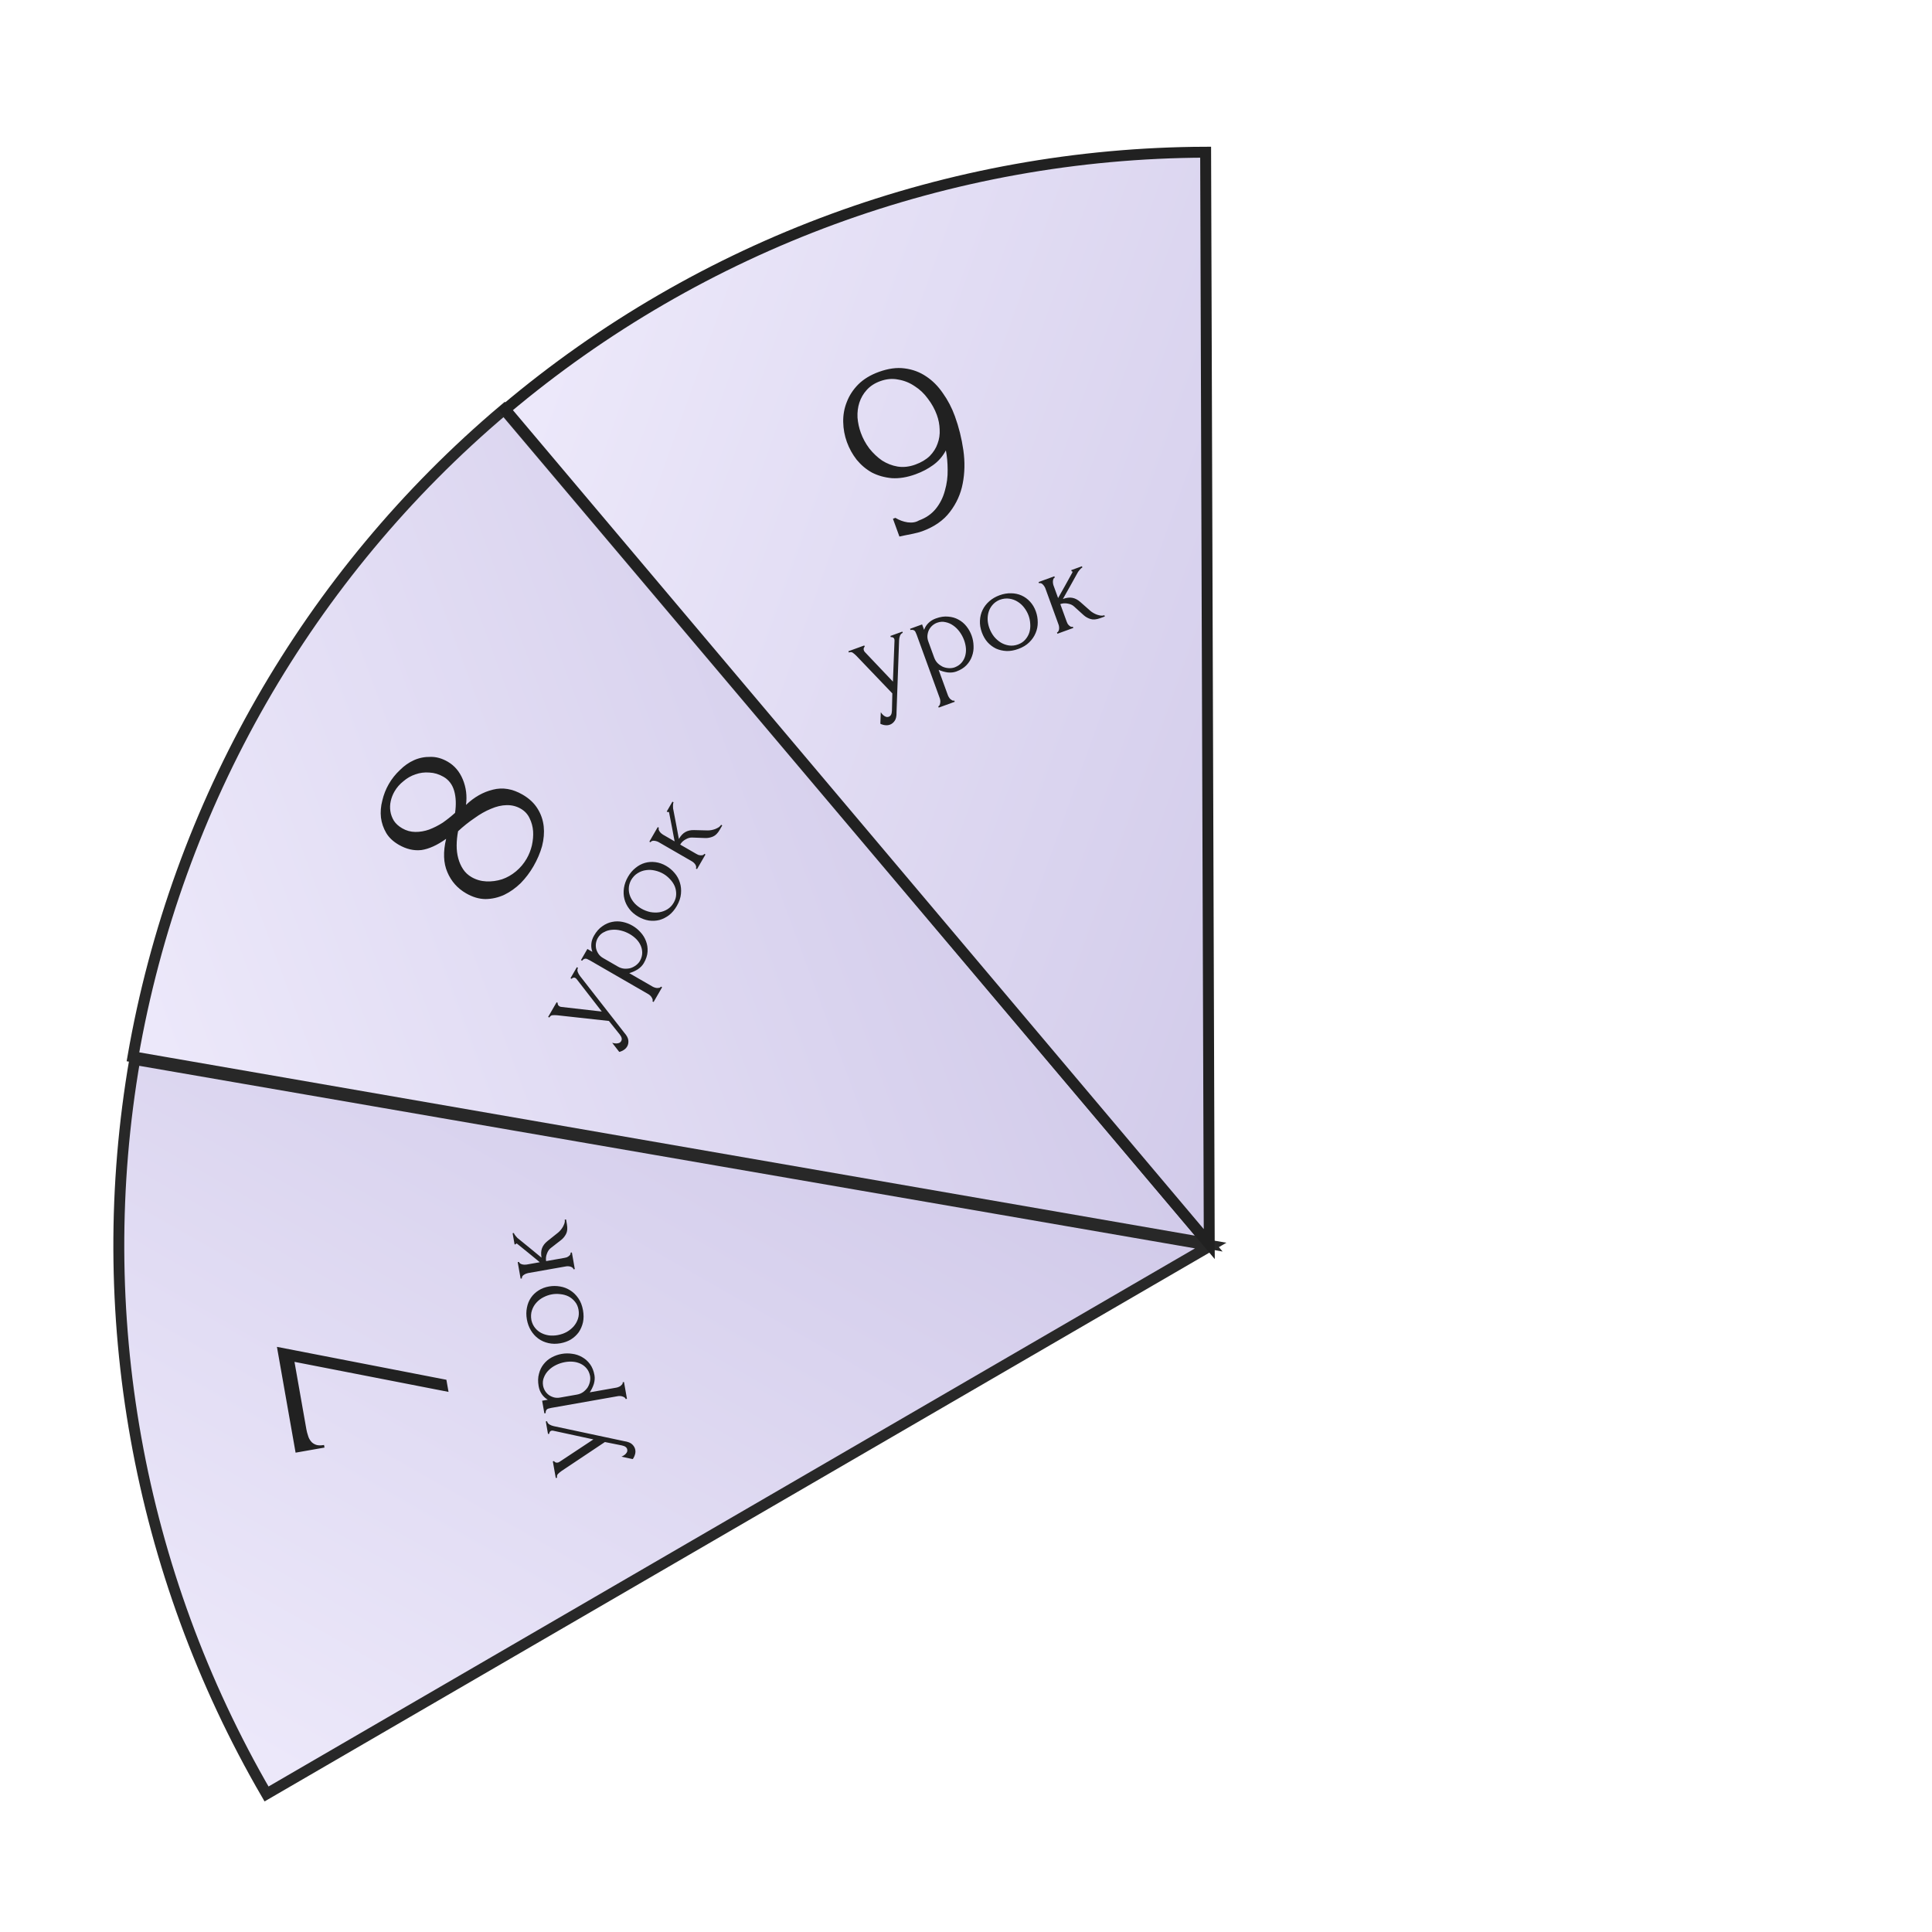 <?xml version="1.0" encoding="UTF-8"?> <svg xmlns="http://www.w3.org/2000/svg" width="610" height="610" viewBox="0 0 610 610" fill="none"> <g clip-path="url(#clip0_547_1319)"> <path d="M84.153 566.418C43.486 496.403 28.76 414.307 42.556 334.522L382.265 393.265L84.153 566.418Z" fill="url(#paint0_linear_547_1319)" stroke="#282828" stroke-width="3.447"></path> <path d="M140.941 435.642L141.616 439.472L92.978 429.985L96.728 451.252C96.843 451.904 97.017 452.573 97.25 453.26C97.419 453.902 97.719 454.494 98.151 455.034C98.518 455.529 99.061 455.909 99.78 456.175C100.435 456.395 101.279 456.414 102.311 456.232L102.455 457.047L93.329 458.656L87.438 425.248L140.941 435.642ZM197.075 455.026C198.283 455.205 199.143 455.557 199.656 456.083C200.164 456.581 200.473 457.143 200.583 457.768C200.655 458.175 200.652 458.554 200.574 458.904C200.495 459.253 200.396 459.565 200.276 459.838C200.156 460.111 200.041 460.328 199.929 460.488C199.812 460.62 199.754 460.686 199.754 460.686L196.217 459.924C196.632 459.739 196.975 459.538 197.245 459.323C197.492 459.139 197.703 458.906 197.878 458.623C198.052 458.34 198.108 458.022 198.045 457.669C197.93 457.017 197.364 456.585 196.346 456.372L190.99 455.3L177.31 464.434C176.887 464.733 176.52 465.035 176.21 465.342C175.895 465.622 175.786 466.033 175.881 466.576L175.474 466.648L174.547 461.392L174.955 461.32C174.974 461.429 175.093 461.548 175.312 461.678C175.53 461.807 175.789 461.845 176.088 461.793C176.305 461.754 176.513 461.662 176.711 461.515L187.357 454.471L174.735 451.739C174.531 451.691 174.347 451.682 174.184 451.71C173.913 451.758 173.712 451.892 173.583 452.111C173.448 452.302 173.398 452.493 173.432 452.683L173.024 452.755L172.327 448.803L172.735 448.731C172.811 449.166 173.069 449.513 173.506 449.772C173.912 450.008 174.363 450.181 174.858 450.289L197.075 455.026ZM170.069 437.665C169.811 436.198 169.846 434.889 170.175 433.739C170.473 432.566 170.966 431.555 171.657 430.705C172.342 429.828 173.184 429.12 174.181 428.58C175.178 428.04 176.233 427.672 177.346 427.476C178.433 427.284 179.537 427.271 180.658 427.438C181.775 427.577 182.817 427.925 183.783 428.483C184.745 429.014 185.575 429.749 186.273 430.691C186.971 431.632 187.445 432.808 187.694 434.221C187.842 435.063 187.778 435.97 187.502 436.943C187.193 437.894 186.762 438.782 186.207 439.608L194.6 438.128C194.817 438.09 195.043 438.022 195.278 437.924C195.54 437.822 195.77 437.698 195.968 437.551C196.162 437.377 196.328 437.207 196.467 437.043C196.601 436.851 196.649 436.647 196.611 436.429L197.018 436.357L197.952 441.654L197.545 441.726C197.511 441.536 197.398 441.373 197.207 441.239C197.015 441.105 196.801 441.003 196.565 440.932C196.323 440.835 196.062 440.783 195.781 440.776C195.527 440.765 195.291 440.779 195.074 440.817L174.051 444.524C173.807 444.567 173.578 444.621 173.366 444.687C173.121 444.73 172.925 444.807 172.776 444.917C172.601 445.032 172.475 445.194 172.4 445.403C172.293 445.59 172.255 445.849 172.285 446.18L171.877 446.251L171.173 442.259L172.966 441.943C172.218 441.514 171.601 440.951 171.114 440.253C170.595 439.532 170.246 438.67 170.069 437.665ZM186.301 434.424C186.106 433.479 185.743 432.688 185.211 432.054C184.679 431.42 184.047 430.929 183.313 430.582C182.58 430.236 181.8 430.023 180.974 429.945C180.121 429.871 179.26 429.911 178.391 430.064C177.413 430.236 176.473 430.542 175.57 430.981C174.667 431.421 173.895 431.963 173.253 432.608C172.583 433.259 172.084 434.005 171.757 434.847C171.397 435.666 171.301 436.551 171.469 437.502C171.569 438.072 171.779 438.623 172.097 439.155C172.41 439.66 172.808 440.094 173.292 440.457C173.771 440.792 174.32 441.046 174.938 441.217C175.525 441.366 176.157 441.38 176.836 441.26L182.174 440.319C182.907 440.19 183.56 439.921 184.132 439.512C184.677 439.108 185.139 438.634 185.519 438.091C185.868 437.525 186.112 436.922 186.251 436.282C186.39 435.641 186.407 435.022 186.301 434.424ZM184.076 413.701C184.315 415.059 184.313 416.32 184.07 417.483C183.8 418.651 183.354 419.696 182.732 420.618C182.079 421.517 181.261 422.277 180.278 422.899C179.291 423.493 178.172 423.9 176.923 424.12C175.592 424.355 174.343 424.337 173.175 424.067C171.98 423.802 170.917 423.331 169.985 422.655C169.054 421.979 168.273 421.123 167.642 420.086C167.011 419.049 166.58 417.879 166.351 416.575C166.121 415.271 166.127 414.038 166.37 412.875C166.586 411.716 167.005 410.676 167.626 409.755C168.248 408.833 169.05 408.061 170.033 407.44C170.988 406.823 172.091 406.405 173.34 406.185C174.508 405.979 175.685 405.981 176.87 406.192C178.024 406.381 179.091 406.795 180.072 407.434C181.048 408.046 181.895 408.877 182.612 409.927C183.324 410.949 183.812 412.208 184.076 413.701ZM167.781 416.827C168.008 417.795 168.406 418.621 168.974 419.305C169.511 419.966 170.164 420.495 170.934 420.892C171.673 421.265 172.487 421.514 173.376 421.637C174.262 421.733 175.139 421.705 176.008 421.551C177.013 421.374 177.964 421.052 178.862 420.586C179.728 420.097 180.478 419.503 181.11 418.803C181.738 418.076 182.198 417.267 182.489 416.376C182.78 415.484 182.836 414.536 182.659 413.531C182.482 412.526 182.109 411.682 181.54 410.998C180.967 410.287 180.295 409.733 179.525 409.337C178.728 408.945 177.873 408.704 176.961 408.613C176.044 408.494 175.151 408.512 174.282 408.665C173.385 408.823 172.513 409.117 171.665 409.547C170.789 409.981 170.035 410.548 169.402 411.248C168.742 411.952 168.258 412.78 167.949 413.73C167.636 414.654 167.58 415.686 167.781 416.827ZM176.184 389.197C176.454 388.982 176.728 388.709 177.006 388.38C177.284 388.051 177.53 387.7 177.744 387.326C177.954 386.925 178.122 386.531 178.25 386.145C178.351 385.763 178.373 385.409 178.315 385.083L178.723 385.011L178.996 386.559C179.216 387.809 179.128 388.818 178.732 389.588C178.335 390.358 177.817 390.996 177.178 391.501L173.89 394.055C173.372 394.454 172.972 395.043 172.689 395.821C172.379 396.604 172.293 397.389 172.432 398.177L178.218 397.157C178.435 397.118 178.663 397.064 178.903 396.994C179.138 396.896 179.354 396.774 179.553 396.627C179.751 396.48 179.917 396.311 180.051 396.119C180.158 395.932 180.193 395.73 180.154 395.513L180.562 395.441L181.488 400.697L181.081 400.768C181.047 400.578 180.948 400.414 180.784 400.275C180.587 400.113 180.371 399.998 180.134 399.927C179.898 399.857 179.653 399.816 179.399 399.805C179.145 399.794 178.909 399.807 178.692 399.845L166.714 401.958C166.524 401.991 166.311 402.057 166.076 402.154C165.814 402.256 165.584 402.381 165.386 402.528C165.183 402.648 165.028 402.801 164.921 402.988C164.787 403.179 164.741 403.398 164.784 403.642L164.377 403.714L163.457 398.499L163.865 398.427C163.898 398.617 164.011 398.779 164.203 398.914C164.362 399.025 164.56 399.117 164.797 399.187C165.033 399.257 165.292 399.296 165.573 399.302C165.827 399.313 166.049 399.302 166.24 399.269L170.436 398.529C169.198 397.543 168.003 396.563 166.851 395.59C165.672 394.622 164.464 393.645 163.226 392.659C163.199 392.663 163.169 392.655 163.137 392.632C163.105 392.61 163.076 392.601 163.048 392.606C162.913 392.63 162.857 392.71 162.881 392.846L162.473 392.917L161.848 389.373L162.256 389.301C162.28 389.437 162.349 389.593 162.464 389.768C162.579 389.944 162.708 390.117 162.85 390.288C162.997 390.487 163.171 390.68 163.372 390.868C164.62 391.909 165.895 392.944 167.197 393.975C168.471 395.01 169.733 396.048 170.98 397.088C170.774 395.921 170.824 394.932 171.129 394.122C171.43 393.284 172.01 392.524 172.869 391.84L176.184 389.197Z" fill="#212121"></path> <path d="M41.976 333.668C55.827 253.893 97.316 181.538 159.169 129.287L381.644 392.644L41.976 333.668Z" fill="url(#paint1_linear_547_1319)" stroke="#282828" stroke-width="3.447"></path> <path d="M164.975 250.876C167.077 252.09 168.668 253.581 169.748 255.351C170.807 257.046 171.449 258.913 171.672 260.953C171.876 262.918 171.702 264.983 171.152 267.15C170.554 269.288 169.649 271.409 168.435 273.511C167.304 275.469 165.962 277.242 164.409 278.829C162.808 280.389 161.078 281.62 159.22 282.521C157.314 283.395 155.335 283.845 153.282 283.87C151.257 283.847 149.218 283.243 147.163 282.057C144.441 280.485 142.473 278.266 141.261 275.401C140.002 272.508 139.867 268.991 140.857 264.849C138.043 266.855 135.451 268.034 133.082 268.386C130.693 268.663 128.305 268.112 125.916 266.733C124.149 265.712 122.827 264.471 121.951 263.01C121.054 261.474 120.497 259.846 120.279 258.128C120.088 256.362 120.233 254.567 120.714 252.742C121.146 250.89 121.831 249.151 122.769 247.527C123.706 245.903 124.869 244.441 126.257 243.14C127.625 241.764 129.121 240.717 130.746 239.999C132.37 239.281 134.096 238.94 135.923 238.975C137.729 238.936 139.54 239.44 141.355 240.488C143.505 241.729 145.097 243.604 146.133 246.112C147.169 248.621 147.502 251.298 147.134 254.142C149.704 251.677 152.543 250.068 155.653 249.316C158.715 248.536 161.822 249.056 164.975 250.876ZM140.031 245.264C138.597 244.437 137.104 243.989 135.552 243.92C134.026 243.804 132.582 243.989 131.218 244.476C129.807 244.935 128.528 245.661 127.381 246.655C126.213 247.573 125.271 248.654 124.554 249.896C124.003 250.851 123.608 251.865 123.371 252.938C123.133 254.012 123.094 255.072 123.254 256.119C123.413 257.167 123.785 258.178 124.369 259.152C124.981 260.078 125.86 260.872 127.006 261.534C128.296 262.279 129.67 262.658 131.127 262.671C132.584 262.685 134.032 262.438 135.471 261.931C136.938 261.377 138.378 260.648 139.792 259.744C141.185 258.765 142.483 257.731 143.685 256.641C144.066 253.995 143.97 251.679 143.397 249.692C142.825 247.706 141.702 246.23 140.031 245.264ZM164.411 255.328C163.073 254.555 161.601 254.183 159.993 254.21C158.385 254.237 156.731 254.62 155.031 255.358C153.283 256.068 151.53 257.063 149.773 258.341C147.996 259.544 146.283 260.912 144.634 262.444C144.347 263.934 144.196 265.408 144.183 266.865C144.17 268.323 144.335 269.692 144.678 270.973C145.021 272.254 145.533 273.409 146.212 274.438C146.892 275.467 147.781 276.299 148.88 276.933C150.313 277.761 151.867 278.212 153.543 278.288C155.219 278.364 156.876 278.142 158.513 277.623C160.103 277.076 161.574 276.237 162.927 275.108C164.28 273.978 165.398 272.649 166.28 271.12C167.025 269.83 167.579 268.43 167.941 266.92C168.283 265.334 168.41 263.846 168.32 262.457C168.21 260.993 167.847 259.636 167.23 258.388C166.64 257.093 165.701 256.072 164.411 255.328ZM197.093 326.051C197.903 326.965 198.335 327.788 198.39 328.52C198.459 329.229 198.335 329.858 198.017 330.407C197.811 330.765 197.565 331.053 197.28 331.271C196.995 331.489 196.719 331.664 196.451 331.796C196.184 331.928 195.956 332.019 195.768 332.07C195.593 332.096 195.506 332.11 195.506 332.11L193.286 329.252C193.724 329.377 194.115 329.444 194.46 329.452C194.768 329.471 195.08 329.427 195.395 329.323C195.71 329.218 195.957 329.011 196.137 328.7C196.468 328.127 196.312 327.432 195.669 326.615L192.255 322.351L175.904 320.554C175.388 320.51 174.912 320.507 174.478 320.542C174.057 320.554 173.708 320.799 173.433 321.277L173.074 321.07L175.743 316.448L176.101 316.655C176.046 316.75 176.06 316.918 176.145 317.158C176.229 317.398 176.403 317.593 176.666 317.745C176.857 317.855 177.075 317.918 177.322 317.933L190.005 319.38L182.092 309.174C181.966 309.006 181.831 308.881 181.688 308.798C181.449 308.66 181.21 308.633 180.97 308.718C180.744 308.778 180.583 308.892 180.486 309.059L180.128 308.853L182.134 305.377L182.493 305.584C182.272 305.966 182.246 306.397 182.415 306.877C182.574 307.319 182.808 307.741 183.118 308.142L197.093 326.051ZM187.564 295.393C188.309 294.103 189.177 293.124 190.169 292.454C191.15 291.747 192.179 291.29 193.254 291.082C194.343 290.851 195.442 290.849 196.553 291.077C197.664 291.304 198.709 291.7 199.688 292.266C200.644 292.817 201.498 293.517 202.25 294.365C203.016 295.19 203.59 296.126 203.972 297.175C204.367 298.199 204.53 299.297 204.46 300.466C204.39 301.636 203.996 302.842 203.279 304.084C202.851 304.824 202.219 305.478 201.382 306.046C200.535 306.576 199.633 306.979 198.677 307.255L206.058 311.516C206.249 311.626 206.466 311.72 206.708 311.796C206.975 311.886 207.231 311.939 207.477 311.953C207.737 311.944 207.973 311.921 208.186 311.885C208.412 311.824 208.58 311.698 208.69 311.507L209.049 311.714L206.36 316.372L206.001 316.165C206.098 315.998 206.116 315.801 206.055 315.575C205.995 315.349 205.896 315.133 205.76 314.927C205.638 314.697 205.472 314.49 205.26 314.304C205.073 314.132 204.884 313.991 204.693 313.881L186.206 303.207C185.991 303.083 185.781 302.978 185.576 302.891C185.361 302.767 185.161 302.7 184.976 302.689C184.768 302.664 184.568 302.707 184.375 302.819C184.173 302.894 183.978 303.067 183.788 303.34L183.43 303.133L185.457 299.622L187.033 300.532C186.736 299.724 186.625 298.895 186.701 298.047C186.766 297.162 187.054 296.277 187.564 295.393ZM202.082 303.345C202.54 302.495 202.77 301.656 202.77 300.828C202.77 300 202.601 299.218 202.262 298.481C201.923 297.744 201.463 297.08 200.881 296.489C200.274 295.884 199.589 295.361 198.825 294.92C197.965 294.423 197.048 294.053 196.074 293.809C195.1 293.566 194.16 293.485 193.253 293.566C192.322 293.634 191.461 293.885 190.668 294.319C189.866 294.716 189.224 295.332 188.741 296.168C188.452 296.67 188.257 297.226 188.159 297.838C188.074 298.426 188.101 299.015 188.238 299.604C188.39 300.169 188.647 300.716 189.011 301.244C189.365 301.735 189.84 302.153 190.437 302.497L195.13 305.207C195.775 305.579 196.448 305.793 197.149 305.847C197.827 305.888 198.485 305.822 199.126 305.651C199.756 305.442 200.331 305.136 200.849 304.735C201.367 304.334 201.778 303.87 202.082 303.345ZM213.697 286.039C213.007 287.234 212.196 288.198 211.262 288.933C210.304 289.654 209.291 290.168 208.223 290.474C207.144 290.743 206.028 290.8 204.876 290.644C203.738 290.464 202.619 290.057 201.521 289.423C200.35 288.747 199.404 287.931 198.684 286.973C197.939 286.002 197.427 284.958 197.148 283.841C196.869 282.725 196.821 281.567 197.004 280.367C197.187 279.167 197.61 277.994 198.272 276.847C198.934 275.701 199.732 274.76 200.665 274.025C201.575 273.277 202.565 272.749 203.633 272.443C204.702 272.136 205.812 272.061 206.965 272.216C208.093 272.358 209.206 272.746 210.305 273.381C211.332 273.973 212.232 274.732 213.004 275.655C213.767 276.541 214.318 277.545 214.659 278.665C215.013 279.761 215.127 280.942 215.002 282.207C214.89 283.448 214.455 284.726 213.697 286.039ZM199.206 277.96C198.757 278.847 198.531 279.735 198.527 280.625C198.513 281.477 198.674 282.302 199.009 283.1C199.334 283.861 199.797 284.575 200.4 285.241C201.016 285.884 201.707 286.425 202.471 286.867C203.355 287.377 204.29 287.742 205.278 287.962C206.256 288.144 207.212 288.171 208.146 288.041C209.094 287.888 209.966 287.564 210.762 287.068C211.558 286.572 212.211 285.882 212.721 284.998C213.232 284.115 213.489 283.228 213.493 282.339C213.511 281.425 213.352 280.569 213.017 279.771C212.658 278.959 212.158 278.224 211.518 277.568C210.891 276.888 210.196 276.327 209.432 275.886C208.644 275.431 207.786 275.095 206.86 274.879C205.91 274.649 204.968 274.599 204.034 274.728C203.075 274.843 202.172 275.166 201.325 275.696C200.492 276.202 199.785 276.956 199.206 277.96ZM223.403 262.196C223.748 262.204 224.133 262.172 224.558 262.098C224.982 262.025 225.397 261.914 225.801 261.765C226.219 261.592 226.601 261.399 226.948 261.185C227.27 260.957 227.514 260.7 227.68 260.414L228.038 260.62L227.252 261.982C226.618 263.081 225.901 263.798 225.103 264.133C224.304 264.468 223.498 264.623 222.684 264.599L218.523 264.442C217.87 264.415 217.185 264.609 216.468 265.023C215.727 265.423 215.157 265.97 214.757 266.663L219.844 269.6C220.035 269.71 220.245 269.815 220.474 269.916C220.717 269.992 220.961 270.038 221.207 270.052C221.454 270.067 221.69 270.044 221.916 269.984C222.118 269.909 222.274 269.777 222.384 269.585L222.743 269.792L220.074 274.414L219.716 274.207C219.813 274.04 219.843 273.85 219.806 273.638C219.759 273.388 219.668 273.16 219.532 272.954C219.396 272.748 219.234 272.56 219.047 272.388C218.859 272.216 218.67 272.075 218.479 271.964L207.946 265.883C207.779 265.786 207.574 265.7 207.331 265.624C207.065 265.534 206.809 265.481 206.562 265.466C206.33 265.428 206.113 265.446 205.91 265.52C205.684 265.58 205.509 265.718 205.385 265.933L205.027 265.726L207.675 261.14L208.033 261.347C207.936 261.514 207.918 261.711 207.979 261.937C208.029 262.126 208.123 262.323 208.258 262.528C208.394 262.734 208.568 262.93 208.779 263.116C208.967 263.288 209.144 263.422 209.311 263.518L213.001 265.649C212.687 264.098 212.401 262.579 212.144 261.094C211.863 259.594 211.566 258.069 211.251 256.518C211.227 256.504 211.21 256.478 211.2 256.44C211.19 256.403 211.173 256.377 211.149 256.363C211.03 256.294 210.936 256.319 210.867 256.439L210.508 256.232L212.308 253.115L212.666 253.322C212.597 253.441 212.55 253.605 212.525 253.814C212.501 254.022 212.488 254.238 212.487 254.46C212.472 254.707 212.481 254.967 212.514 255.24C212.801 256.839 213.112 258.452 213.447 260.078C213.758 261.691 214.057 263.297 214.344 264.895C214.937 263.868 215.611 263.143 216.365 262.719C217.133 262.27 218.067 262.061 219.165 262.09L223.403 262.196Z" fill="#212121"></path> <path d="M159.513 129.292C221.402 77.084 299.693 48.325 380.661 48.056L381.805 392.804L159.513 129.292Z" fill="url(#paint2_linear_547_1319)" stroke="#212121" stroke-width="3.447"></path> <path d="M289.004 146.688C290.87 146.009 292.389 145.104 293.562 143.972C294.716 142.789 295.536 141.493 296.021 140.084C296.558 138.655 296.779 137.166 296.684 135.616C296.641 134.046 296.346 132.51 295.799 131.007C295.139 129.193 294.194 127.482 292.963 125.876C291.784 124.25 290.396 122.936 288.798 121.933C287.233 120.859 285.513 120.164 283.637 119.849C281.795 119.463 279.888 119.628 277.919 120.345C276.156 120.987 274.733 121.915 273.65 123.132C272.599 124.277 271.824 125.616 271.325 127.148C270.859 128.609 270.667 130.176 270.747 131.849C270.88 133.503 271.229 135.107 271.795 136.662C272.436 138.425 273.327 140.067 274.468 141.588C275.661 143.091 277.005 144.363 278.499 145.405C280.026 146.375 281.666 147.011 283.419 147.312C285.224 147.594 287.086 147.386 289.004 146.688ZM282.71 163.507C283.917 164.242 285.203 164.713 286.57 164.92C287.989 165.108 289.179 164.909 290.14 164.325C292.369 163.513 294.15 162.278 295.483 160.619C296.816 158.96 297.767 157.058 298.337 154.913C298.958 152.75 299.248 150.561 299.205 148.346C299.194 146.061 299.008 144.015 298.644 142.21C297.632 144.105 296.287 145.651 294.609 146.849C292.984 148.028 291.134 148.994 289.061 149.749C286.418 150.711 283.925 151.119 281.582 150.974C279.273 150.758 277.181 150.169 275.305 149.209C273.462 148.177 271.854 146.825 270.482 145.152C269.162 143.461 268.135 141.604 267.399 139.583C266.663 137.561 266.274 135.443 266.23 133.228C266.187 131.013 266.566 128.909 267.367 126.915C268.148 124.87 269.354 123.022 270.984 121.372C272.666 119.704 274.829 118.388 277.473 117.426C280.427 116.351 283.139 115.98 285.609 116.314C288.13 116.629 290.404 117.474 292.431 118.849C294.439 120.173 296.197 121.94 297.706 124.15C299.266 126.34 300.528 128.758 301.49 131.401C302.735 134.822 303.627 138.401 304.165 142.138C304.685 145.823 304.615 149.341 303.956 152.692C303.33 155.972 301.981 158.958 299.908 161.65C297.887 164.322 294.959 166.357 291.123 167.753C290.398 168.017 289.462 168.269 288.317 168.51C287.172 168.751 286.27 168.932 285.61 169.055C285.228 169.135 284.821 169.225 284.387 169.324C284.005 169.404 283.866 169.426 283.97 169.388L281.933 163.79L282.71 163.507ZM283.068 224.876C283.101 226.097 282.903 227.005 282.475 227.601C282.072 228.188 281.573 228.59 280.977 228.807C280.588 228.948 280.214 229.011 279.856 228.995C279.498 228.978 279.174 228.935 278.884 228.864C278.594 228.794 278.361 228.717 278.184 228.635C278.033 228.543 277.958 228.497 277.958 228.497L278.095 224.881C278.349 225.258 278.606 225.561 278.866 225.789C279.089 226.001 279.356 226.168 279.665 226.291C279.973 226.413 280.296 226.413 280.633 226.29C281.255 226.064 281.582 225.431 281.615 224.392L281.741 218.931L270.37 207.045C270.003 206.68 269.641 206.371 269.285 206.119C268.955 205.858 268.531 205.821 268.012 206.01L267.871 205.621L272.886 203.796L273.027 204.185C272.924 204.222 272.827 204.36 272.738 204.598C272.648 204.836 272.655 205.098 272.759 205.383C272.835 205.59 272.962 205.779 273.141 205.948L281.927 215.21L282.425 202.305C282.437 202.095 282.414 201.913 282.358 201.757C282.263 201.498 282.097 201.324 281.859 201.234C281.647 201.135 281.45 201.119 281.269 201.185L281.127 200.796L284.898 199.424L285.04 199.812C284.625 199.963 284.328 200.277 284.149 200.753C283.987 201.194 283.895 201.667 283.874 202.174L283.068 224.876ZM295.476 195.266C296.875 194.756 298.17 194.564 299.36 194.688C300.566 194.778 301.648 195.088 302.605 195.621C303.587 196.143 304.431 196.849 305.136 197.737C305.841 198.625 306.387 199.6 306.773 200.663C307.151 201.7 307.355 202.785 307.386 203.918C307.443 205.042 307.28 206.128 306.899 207.177C306.543 208.216 305.963 209.161 305.157 210.012C304.352 210.863 303.275 211.534 301.927 212.024C301.124 212.317 300.219 212.411 299.213 212.308C298.223 212.169 297.274 211.898 296.364 211.496L299.279 219.504C299.354 219.711 299.46 219.922 299.597 220.137C299.743 220.377 299.906 220.582 300.085 220.751C300.29 220.912 300.486 221.046 300.672 221.154C300.884 221.253 301.094 221.265 301.301 221.189L301.442 221.578L296.389 223.418L296.247 223.029C296.429 222.963 296.569 222.824 296.668 222.612C296.767 222.399 296.83 222.171 296.858 221.926C296.912 221.671 296.918 221.405 296.876 221.127C296.843 220.875 296.788 220.645 296.713 220.438L289.412 200.378C289.327 200.145 289.234 199.929 289.132 199.732C289.048 199.498 288.938 199.318 288.804 199.191C288.66 199.038 288.478 198.942 288.259 198.905C288.057 198.832 287.795 198.839 287.475 198.926L287.333 198.537L291.143 197.151L291.765 198.861C292.057 198.051 292.505 197.345 293.108 196.744C293.727 196.107 294.517 195.615 295.476 195.266ZM301.485 210.688C302.383 210.332 303.098 209.837 303.63 209.203C304.163 208.569 304.536 207.861 304.75 207.079C304.964 206.296 305.038 205.492 304.972 204.665C304.896 203.812 304.708 202.97 304.406 202.141C304.066 201.208 303.602 200.335 303.012 199.522C302.423 198.71 301.755 198.043 301.008 197.523C300.251 196.976 299.43 196.615 298.544 196.438C297.674 196.226 296.786 196.286 295.879 196.616C295.335 196.814 294.828 197.116 294.359 197.521C293.916 197.917 293.558 198.385 293.285 198.924C293.038 199.455 292.884 200.039 292.823 200.678C292.778 201.281 292.874 201.907 293.11 202.554L294.963 207.647C295.218 208.347 295.596 208.943 296.098 209.435C296.591 209.902 297.138 210.275 297.739 210.555C298.356 210.8 298.992 210.935 299.647 210.961C300.302 210.987 300.915 210.896 301.485 210.688ZM321.507 204.898C320.211 205.37 318.969 205.587 317.782 205.549C316.585 205.486 315.478 205.228 314.463 204.776C313.463 204.289 312.572 203.615 311.79 202.755C311.033 201.886 310.438 200.855 310.004 199.663C309.542 198.393 309.342 197.16 309.406 195.963C309.459 194.74 309.738 193.611 310.242 192.577C310.746 191.542 311.454 190.624 312.366 189.823C313.277 189.021 314.355 188.394 315.599 187.941C316.843 187.488 318.059 187.281 319.247 187.318C320.425 187.33 321.522 187.561 322.537 188.013C323.553 188.466 324.452 189.122 325.235 189.981C326.008 190.815 326.611 191.828 327.045 193.02C327.451 194.135 327.653 195.294 327.651 196.498C327.665 197.667 327.443 198.79 326.984 199.867C326.55 200.934 325.879 201.912 324.97 202.801C324.087 203.68 322.932 204.379 321.507 204.898ZM315.6 189.394C314.685 189.785 313.941 190.32 313.366 190.999C312.808 191.643 312.401 192.378 312.144 193.205C311.904 193.997 311.8 194.842 311.834 195.739C311.893 196.628 312.073 197.487 312.375 198.316C312.724 199.275 313.206 200.156 313.822 200.959C314.453 201.727 315.169 202.362 315.968 202.864C316.792 203.356 317.669 203.668 318.598 203.8C319.526 203.931 320.47 203.823 321.429 203.474C322.387 203.125 323.154 202.611 323.729 201.932C324.33 201.244 324.758 200.486 325.015 199.659C325.262 198.806 325.351 197.922 325.283 197.008C325.24 196.084 325.068 195.208 324.766 194.378C324.455 193.523 324.014 192.715 323.443 191.954C322.863 191.167 322.174 190.523 321.375 190.021C320.567 189.494 319.668 189.161 318.678 189.022C317.714 188.874 316.688 188.998 315.6 189.394ZM344.268 192.871C344.527 193.1 344.843 193.322 345.216 193.539C345.588 193.756 345.977 193.937 346.382 194.083C346.813 194.22 347.23 194.317 347.633 194.376C348.027 194.409 348.379 194.369 348.69 194.256L348.832 194.644L347.354 195.182C346.162 195.616 345.153 195.705 344.325 195.448C343.498 195.191 342.781 194.792 342.173 194.25L339.086 191.456C338.603 191.015 337.954 190.723 337.138 190.58C336.314 190.41 335.525 190.462 334.774 190.736L336.783 196.256C336.859 196.463 336.952 196.679 337.063 196.903C337.199 197.117 337.357 197.309 337.536 197.479C337.715 197.648 337.911 197.783 338.123 197.882C338.326 197.955 338.531 197.953 338.738 197.878L338.88 198.267L333.865 200.092L333.723 199.703C333.905 199.637 334.05 199.511 334.158 199.325C334.283 199.103 334.359 198.87 334.387 198.625C334.416 198.38 334.413 198.131 334.38 197.879C334.347 197.627 334.293 197.397 334.217 197.19L330.057 185.761C329.991 185.579 329.89 185.381 329.753 185.167C329.607 184.927 329.444 184.722 329.265 184.552C329.112 184.373 328.934 184.247 328.732 184.174C328.519 184.075 328.297 184.068 328.063 184.153L327.922 183.764L332.898 181.953L333.04 182.342C332.858 182.408 332.718 182.547 332.619 182.759C332.537 182.936 332.481 183.147 332.453 183.392C332.425 183.637 332.432 183.898 332.475 184.176C332.508 184.429 332.557 184.645 332.623 184.827L334.081 188.831C334.837 187.44 335.594 186.094 336.352 184.79C337.101 183.461 337.853 182.101 338.609 180.711C338.6 180.685 338.603 180.654 338.62 180.619C338.636 180.584 338.64 180.553 338.631 180.527C338.583 180.398 338.495 180.356 338.365 180.403L338.224 180.015L341.606 178.784L341.748 179.172C341.618 179.22 341.477 179.315 341.323 179.459C341.17 179.603 341.022 179.759 340.878 179.929C340.709 180.108 340.548 180.313 340.398 180.544C339.59 181.954 338.792 183.389 338.003 184.85C337.204 186.285 336.401 187.707 335.593 189.117C336.708 188.711 337.69 188.588 338.541 188.748C339.418 188.899 340.267 189.338 341.09 190.066L344.268 192.871Z" fill="#212121"></path> </g> <defs> <linearGradient id="paint0_linear_547_1319" x1="88.546" y1="558.064" x2="383.307" y2="40.939" gradientUnits="userSpaceOnUse"> <stop stop-color="#ECE8FA"></stop> <stop offset="1" stop-color="#B5ABD8"></stop> </linearGradient> <linearGradient id="paint1_linear_547_1319" x1="50.711" y1="330.092" x2="608.911" y2="123.415" gradientUnits="userSpaceOnUse"> <stop stop-color="#ECE8FA"></stop> <stop offset="1" stop-color="#B5ABD8"></stop> </linearGradient> <linearGradient id="paint2_linear_547_1319" x1="168.503" y1="132.167" x2="728.958" y2="332.647" gradientUnits="userSpaceOnUse"> <stop stop-color="#ECE8FA"></stop> <stop offset="1" stop-color="#B5ABD8"></stop> </linearGradient> <clipPath id="clip0_547_1319"> <rect width="610" height="610" fill="white"></rect> </clipPath> </defs> </svg> 